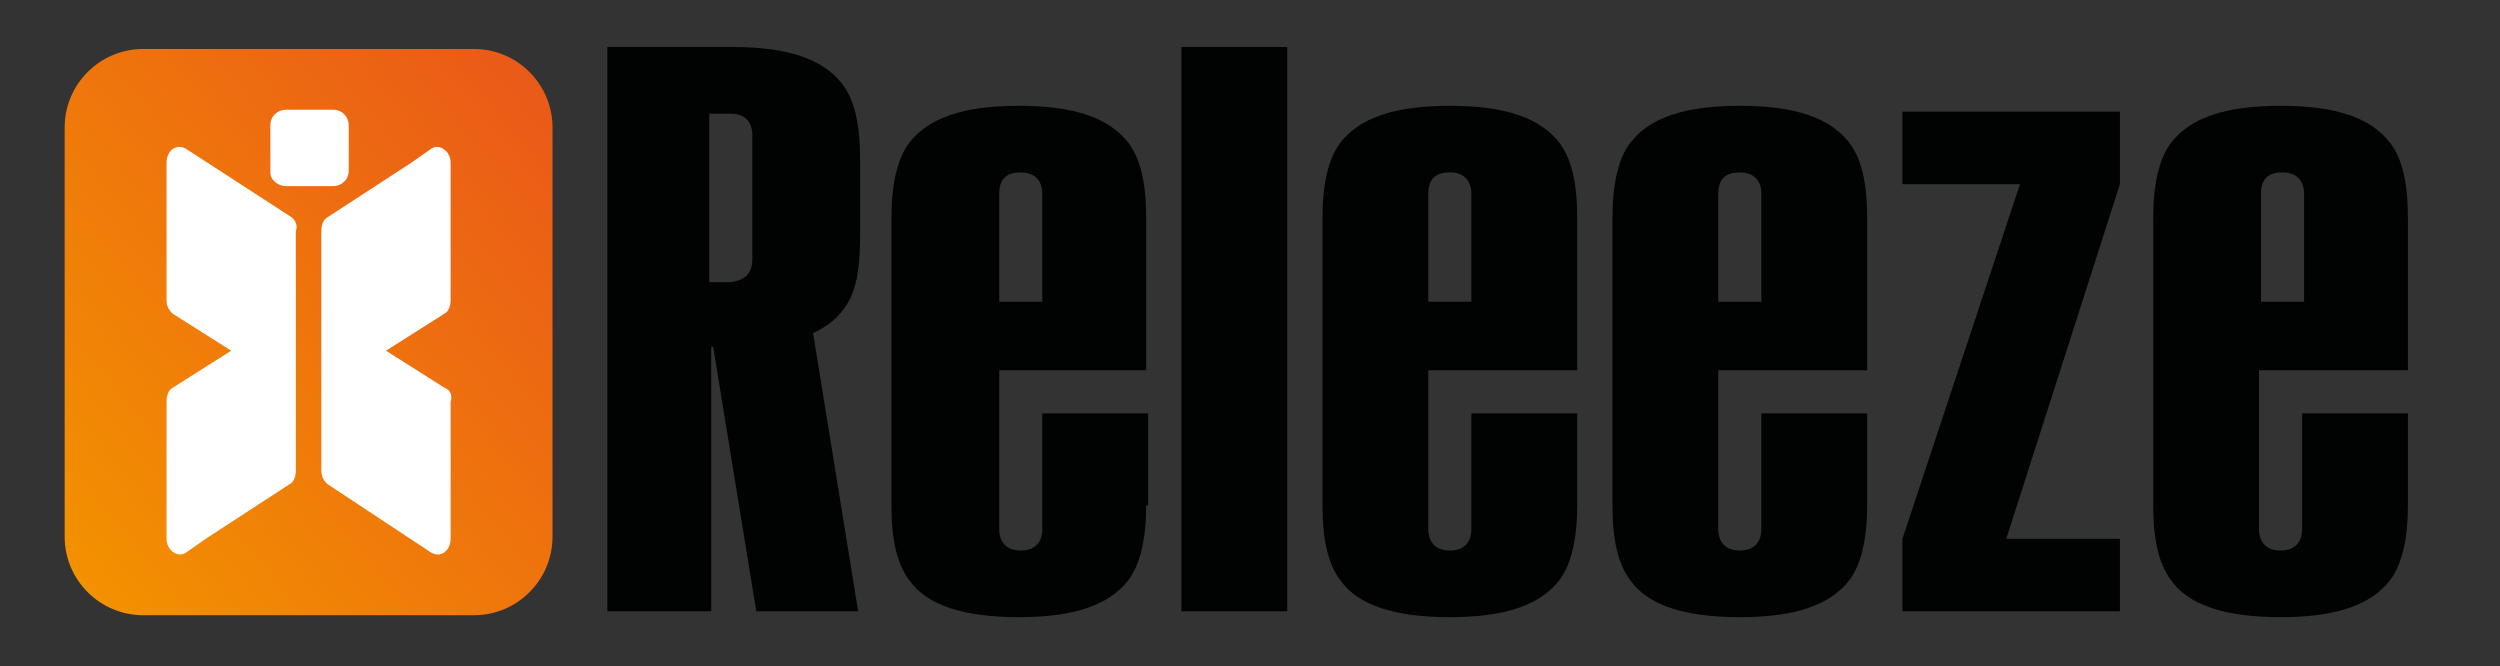<?xml version="1.0" encoding="utf-8"?>
<!-- Generator: Adobe Illustrator 26.0.3, SVG Export Plug-In . SVG Version: 6.00 Build 0)  -->
<svg version="1.1" id="Ebene_1" xmlns="http://www.w3.org/2000/svg" xmlns:xlink="http://www.w3.org/1999/xlink" x="0px" y="0px"
	 viewBox="0 0 127.6 34" style="enable-background:new 0 0 127.6 34;" xml:space="preserve">
<rect x="0" y="0" width="127.6" height="34" fill="#333333" stroke="none"/>
<style type="text/css">
	.st0{fill:#010202;}
	.st1{fill:url(#SVGID_1_);}
	.st2{fill:#FFFFFF;}
</style>
<g>
	<path class="st0" d="M43.8,31.2h-5.2l-2.2-13.5h-0.1v13.5h-5.3V2.4h6.4c2.8,0,4.6,0.6,5.6,1.9c0.6,0.8,0.9,2,0.9,3.8V12
		c0,1.2-0.1,2.1-0.3,2.7c-0.3,1-1,1.8-2.1,2.3L43.8,31.2z M38.4,13.2V6.9c0-0.7-0.4-1.1-1.1-1.1h-1.1v8.6h1.1
		C38,14.3,38.4,14,38.4,13.2z"/>
	<path class="st0" d="M58.5,25.8c0,1.7-0.3,3-0.9,3.8c-1,1.3-2.8,1.9-5.6,1.9c-2.8,0-4.7-0.6-5.6-1.9c-0.6-0.8-0.9-2-0.9-3.8V11.1
		c0-1.7,0.3-3,0.9-3.8c1-1.3,2.8-1.9,5.6-1.9c2.8,0,4.6,0.6,5.6,1.9c0.6,0.8,0.9,2,0.9,3.8v7.8H51V27c0,0.7,0.4,1.1,1.1,1.1
		c0.7,0,1.1-0.4,1.1-1.1v-5.9h5.4V25.8z M53.2,15.4V9.9c0-0.7-0.4-1.1-1.1-1.1c-0.8,0-1.1,0.4-1.1,1.1v5.5H53.2z"/>
	<path class="st0" d="M65.7,31.2h-5.4V2.4h5.4V31.2z"/>
	<path class="st0" d="M80.5,25.8c0,1.7-0.3,3-0.9,3.8c-1,1.3-2.8,1.9-5.6,1.9c-2.8,0-4.7-0.6-5.6-1.9c-0.6-0.8-0.9-2-0.9-3.8V11.1
		c0-1.7,0.3-3,0.9-3.8c1-1.3,2.8-1.9,5.6-1.9c2.8,0,4.6,0.6,5.6,1.9c0.6,0.8,0.9,2,0.9,3.8v7.8h-7.6V27c0,0.7,0.4,1.1,1.1,1.1
		c0.7,0,1.1-0.4,1.1-1.1v-5.9h5.4V25.8z M75.1,15.4V9.9c0-0.7-0.4-1.1-1.1-1.1c-0.8,0-1.1,0.4-1.1,1.1v5.5H75.1z"/>
	<path class="st0" d="M95.3,25.8c0,1.7-0.3,3-0.9,3.8c-1,1.3-2.8,1.9-5.6,1.9c-2.8,0-4.7-0.6-5.6-1.9c-0.6-0.8-0.9-2-0.9-3.8V11.1
		c0-1.7,0.3-3,0.9-3.8c1-1.3,2.8-1.9,5.6-1.9c2.8,0,4.6,0.6,5.6,1.9c0.6,0.8,0.9,2,0.9,3.8v7.8h-7.6V27c0,0.7,0.4,1.1,1.1,1.1
		c0.7,0,1.1-0.4,1.1-1.1v-5.9h5.4V25.8z M89.9,15.4V9.9c0-0.7-0.4-1.1-1.1-1.1c-0.8,0-1.1,0.4-1.1,1.1v5.5H89.9z"/>
	<path class="st0" d="M108.2,31.2H97.1v-3.7l6-18.1h-6V5.7h11.1v3.7l-5.8,18.1h5.8V31.2z"/>
	<path class="st0" d="M122.9,25.8c0,1.7-0.3,3-0.9,3.8c-1,1.3-2.8,1.9-5.6,1.9c-2.8,0-4.7-0.6-5.6-1.9c-0.6-0.8-0.9-2-0.9-3.8V11.1
		c0-1.7,0.3-3,0.9-3.8c1-1.3,2.8-1.9,5.6-1.9c2.8,0,4.6,0.6,5.6,1.9c0.6,0.8,0.9,2,0.9,3.8v7.8h-7.6V27c0,0.7,0.4,1.1,1.1,1.1
		c0.7,0,1.1-0.4,1.1-1.1v-5.9h5.4V25.8z M117.6,15.4V9.9c0-0.7-0.4-1.1-1.1-1.1c-0.8,0-1.1,0.4-1.1,1.1v5.5H117.6z"/>
</g>
<linearGradient id="SVGID_1_" gradientUnits="userSpaceOnUse" x1="31.878" y1="3.56" x2="2.177" y2="28.31">
	<stop  offset="0" style="stop-color:#E9531B"/>
	<stop  offset="0.999" style="stop-color:#F39200"/>
</linearGradient>
<path class="st1" d="M24.2,31.4H7.3c-2.2,0-4-1.8-4-4V6.5c0-2.2,1.8-4,4-4h16.9c2.2,0,4,1.8,4,4v20.9C28.2,29.6,26.4,31.4,24.2,31.4
	z"/>
<g>
	<path class="st2" d="M22.7,19.8l-3-1.9l3-1.9c0.2-0.1,0.3-0.4,0.3-0.7l0-7c0-0.6-0.6-1-1-0.7l-1,0.7l-4.3,2.8
		c-0.2,0.1-0.3,0.4-0.3,0.7l0,12.2c0,0.3,0.1,0.5,0.3,0.7l5.3,3.5c0.5,0.3,1-0.1,1-0.7v-7C23.1,20.2,23,19.9,22.7,19.8z"/>
	<path class="st2" d="M14.9,11.1L9.5,7.6c-0.5-0.3-1,0.1-1,0.7v7c0,0.3,0.1,0.5,0.3,0.7l3,1.9l-3,1.9c-0.2,0.1-0.3,0.4-0.3,0.7l0,7
		c0,0.6,0.6,1,1,0.7l1-0.7l4.3-2.8c0.2-0.1,0.3-0.4,0.3-0.7l0-12.2C15.2,11.5,15.1,11.3,14.9,11.1z"/>
	<path class="st2" d="M14.6,9.5H17c0.4,0,0.8-0.3,0.8-0.8V6.4c0-0.4-0.3-0.8-0.8-0.8h-2.4c-0.4,0-0.8,0.3-0.8,0.8v2.4
		C13.8,9.2,14.2,9.5,14.6,9.5z"/>
</g>
</svg>
